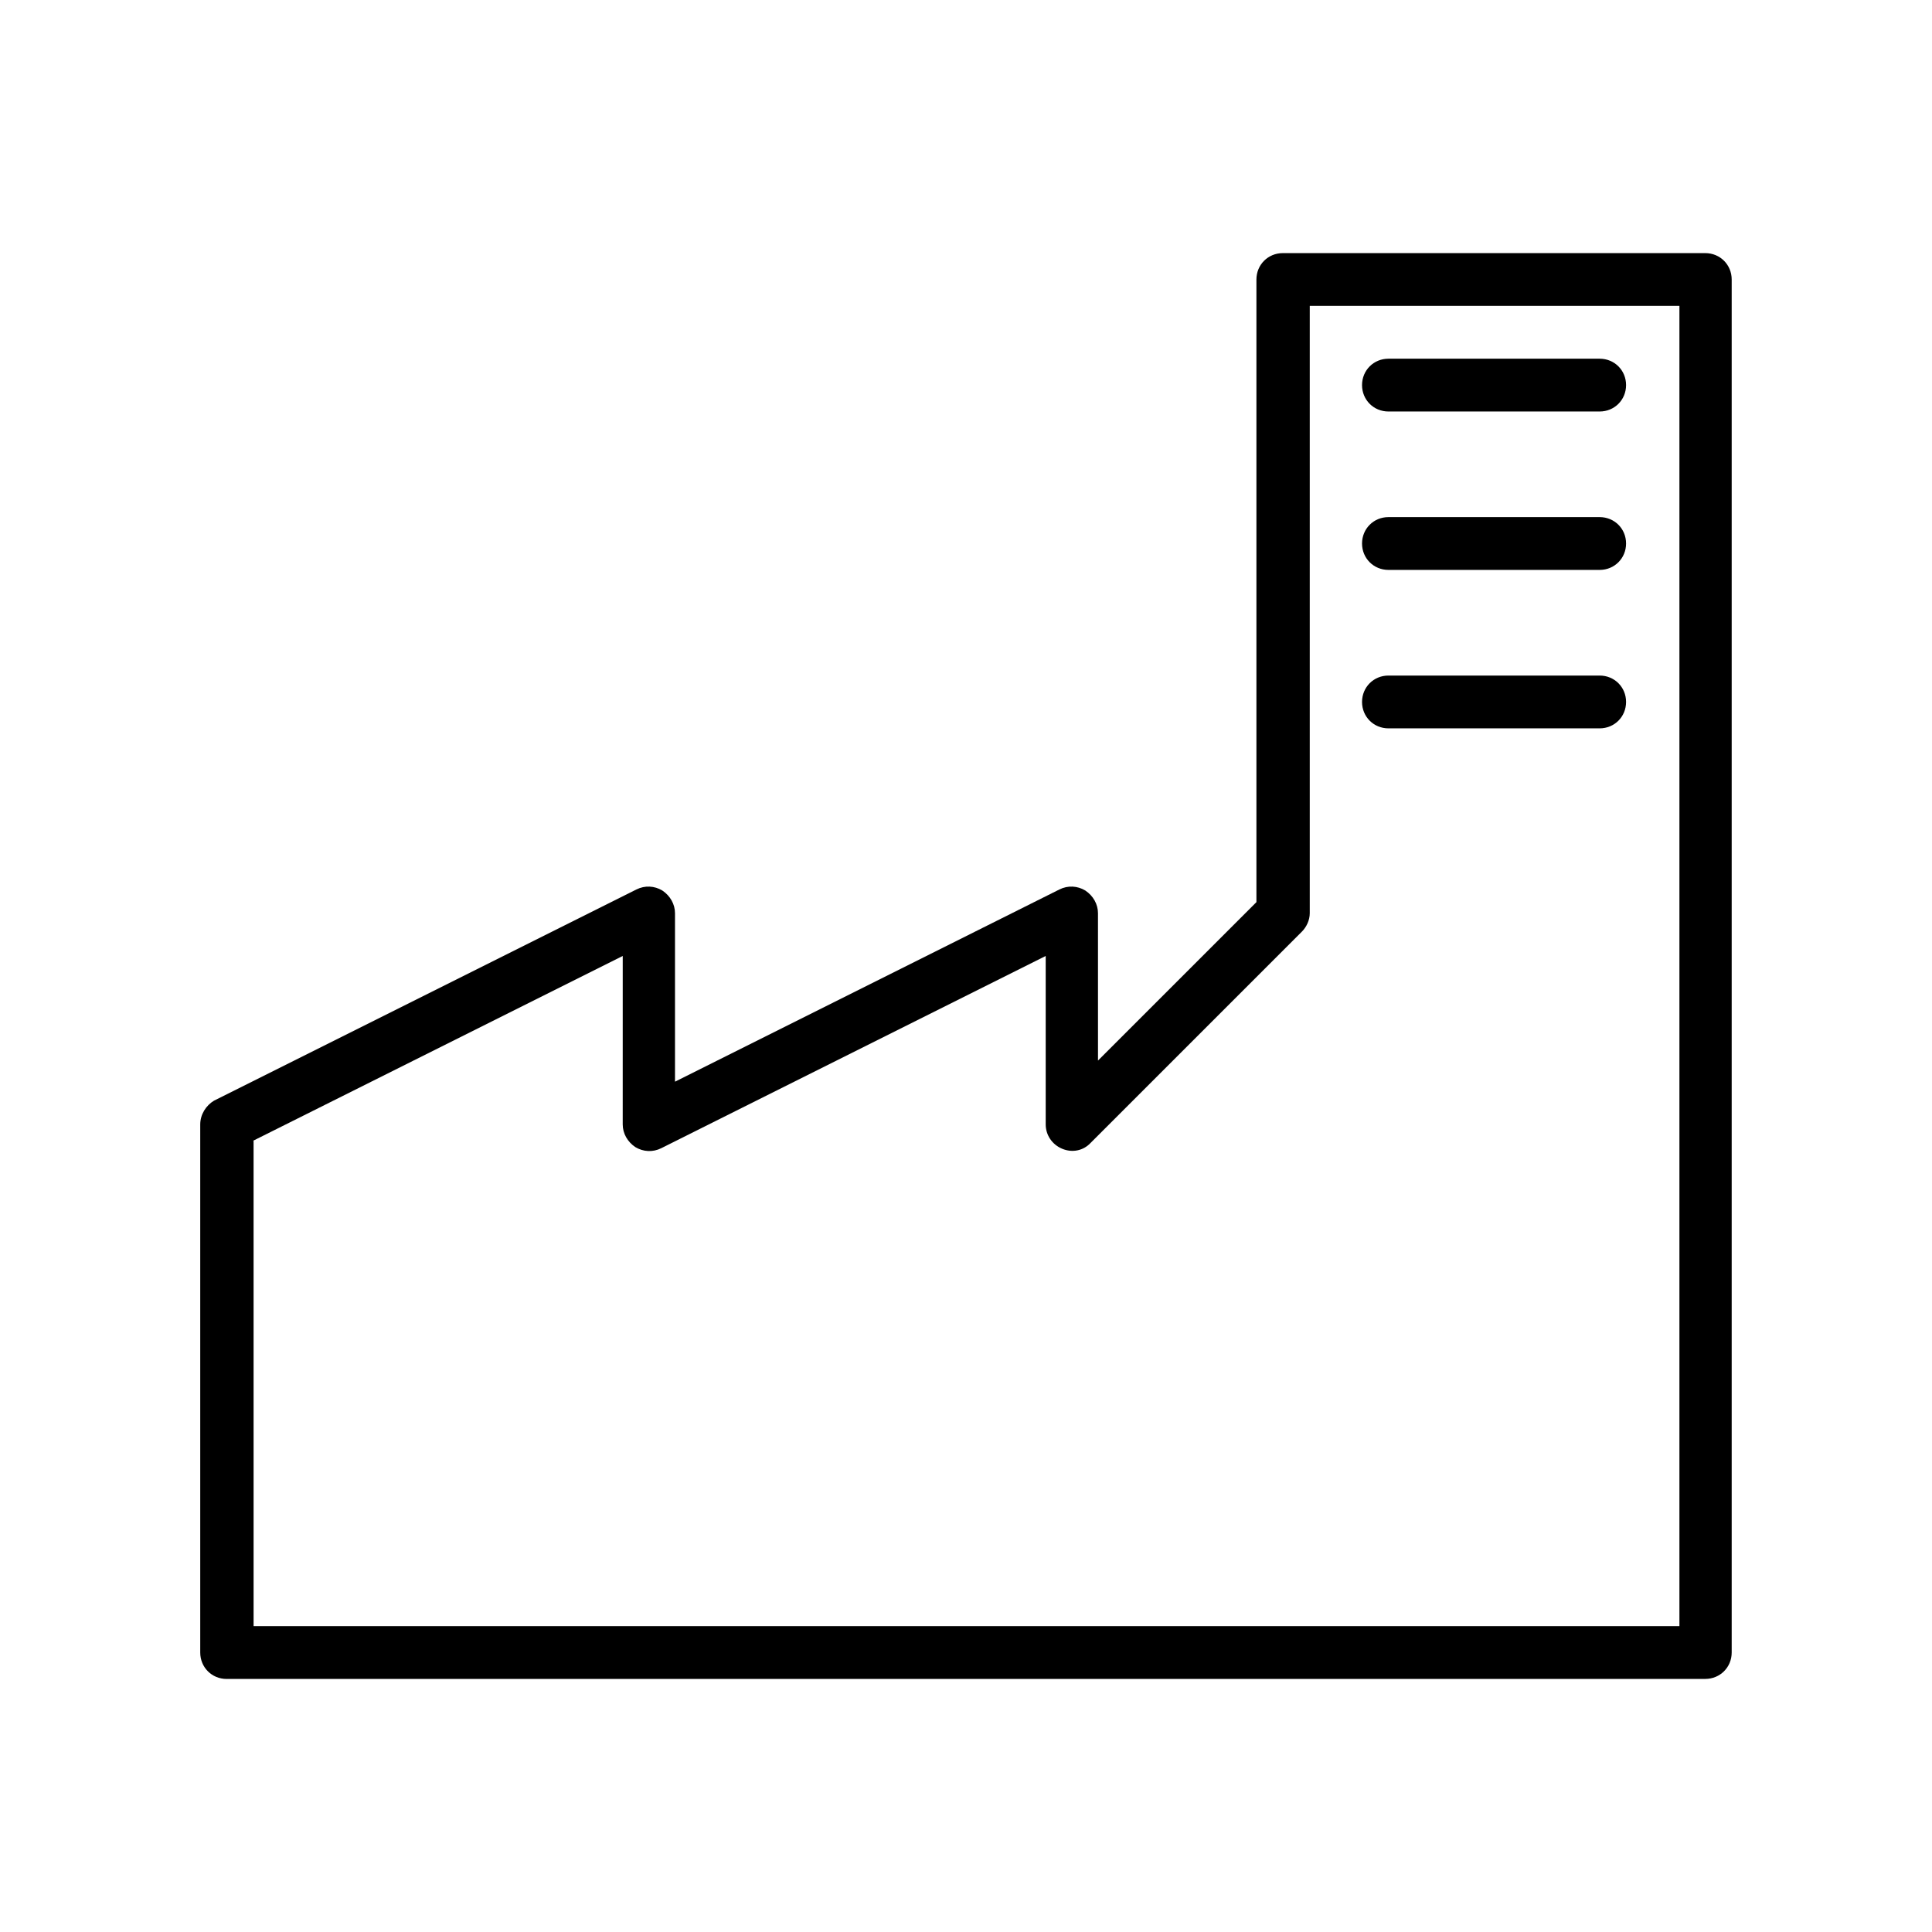 <?xml version="1.0" encoding="UTF-8"?>
<!-- Uploaded to: ICON Repo, www.iconrepo.com, Generator: ICON Repo Mixer Tools -->
<svg fill="#000000" width="800px" height="800px" version="1.1" viewBox="144 144 512 512" xmlns="http://www.w3.org/2000/svg">
 <g>
  <path d="m204.07 588.93h391.85c3.918 0 6.996-3.078 6.996-6.996v-363.86c0-3.918-3.078-6.996-6.996-6.996h-111.96c-3.918 0-6.996 3.078-6.996 6.996v165l-41.984 41.984-0.004-39.043c0-2.379-1.258-4.617-3.359-6.019-2.098-1.258-4.617-1.398-6.856-0.281l-101.88 50.941v-44.641c0-2.379-1.258-4.617-3.359-6.019-2.098-1.258-4.617-1.398-6.856-0.281l-111.96 55.98c-2.102 1.262-3.641 3.641-3.641 6.301v139.95c0 3.918 3.078 6.996 7 6.996zm6.996-142.61 97.965-48.98-0.004 44.645c0 2.379 1.258 4.617 3.359 6.019 2.098 1.258 4.617 1.398 6.856 0.281l101.88-50.941v44.641c0 2.801 1.68 5.316 4.34 6.438s5.598 0.559 7.559-1.539l55.98-55.98c1.258-1.258 2.098-3.078 2.098-4.898v-160.94h97.965v349.87h-377.86l-0.004-128.61z"/>
  <path d="m567.93 239.06h-55.98c-3.918 0-6.996 3.078-6.996 6.996 0 3.918 3.078 6.996 6.996 6.996h55.98c3.918 0 6.996-3.078 6.996-6.996 0.004-3.918-3.074-6.996-6.996-6.996z"/>
  <path d="m567.93 281.04h-55.98c-3.918 0-6.996 3.078-6.996 6.996 0 3.918 3.078 6.996 6.996 6.996h55.98c3.918 0 6.996-3.078 6.996-6.996 0.004-3.918-3.074-6.996-6.996-6.996z"/>
  <path d="m567.93 323.03h-55.98c-3.918 0-6.996 3.078-6.996 6.996 0 3.918 3.078 6.996 6.996 6.996h55.98c3.918 0 6.996-3.078 6.996-6.996 0.004-3.918-3.074-6.996-6.996-6.996z"/>
 </g>
</svg>